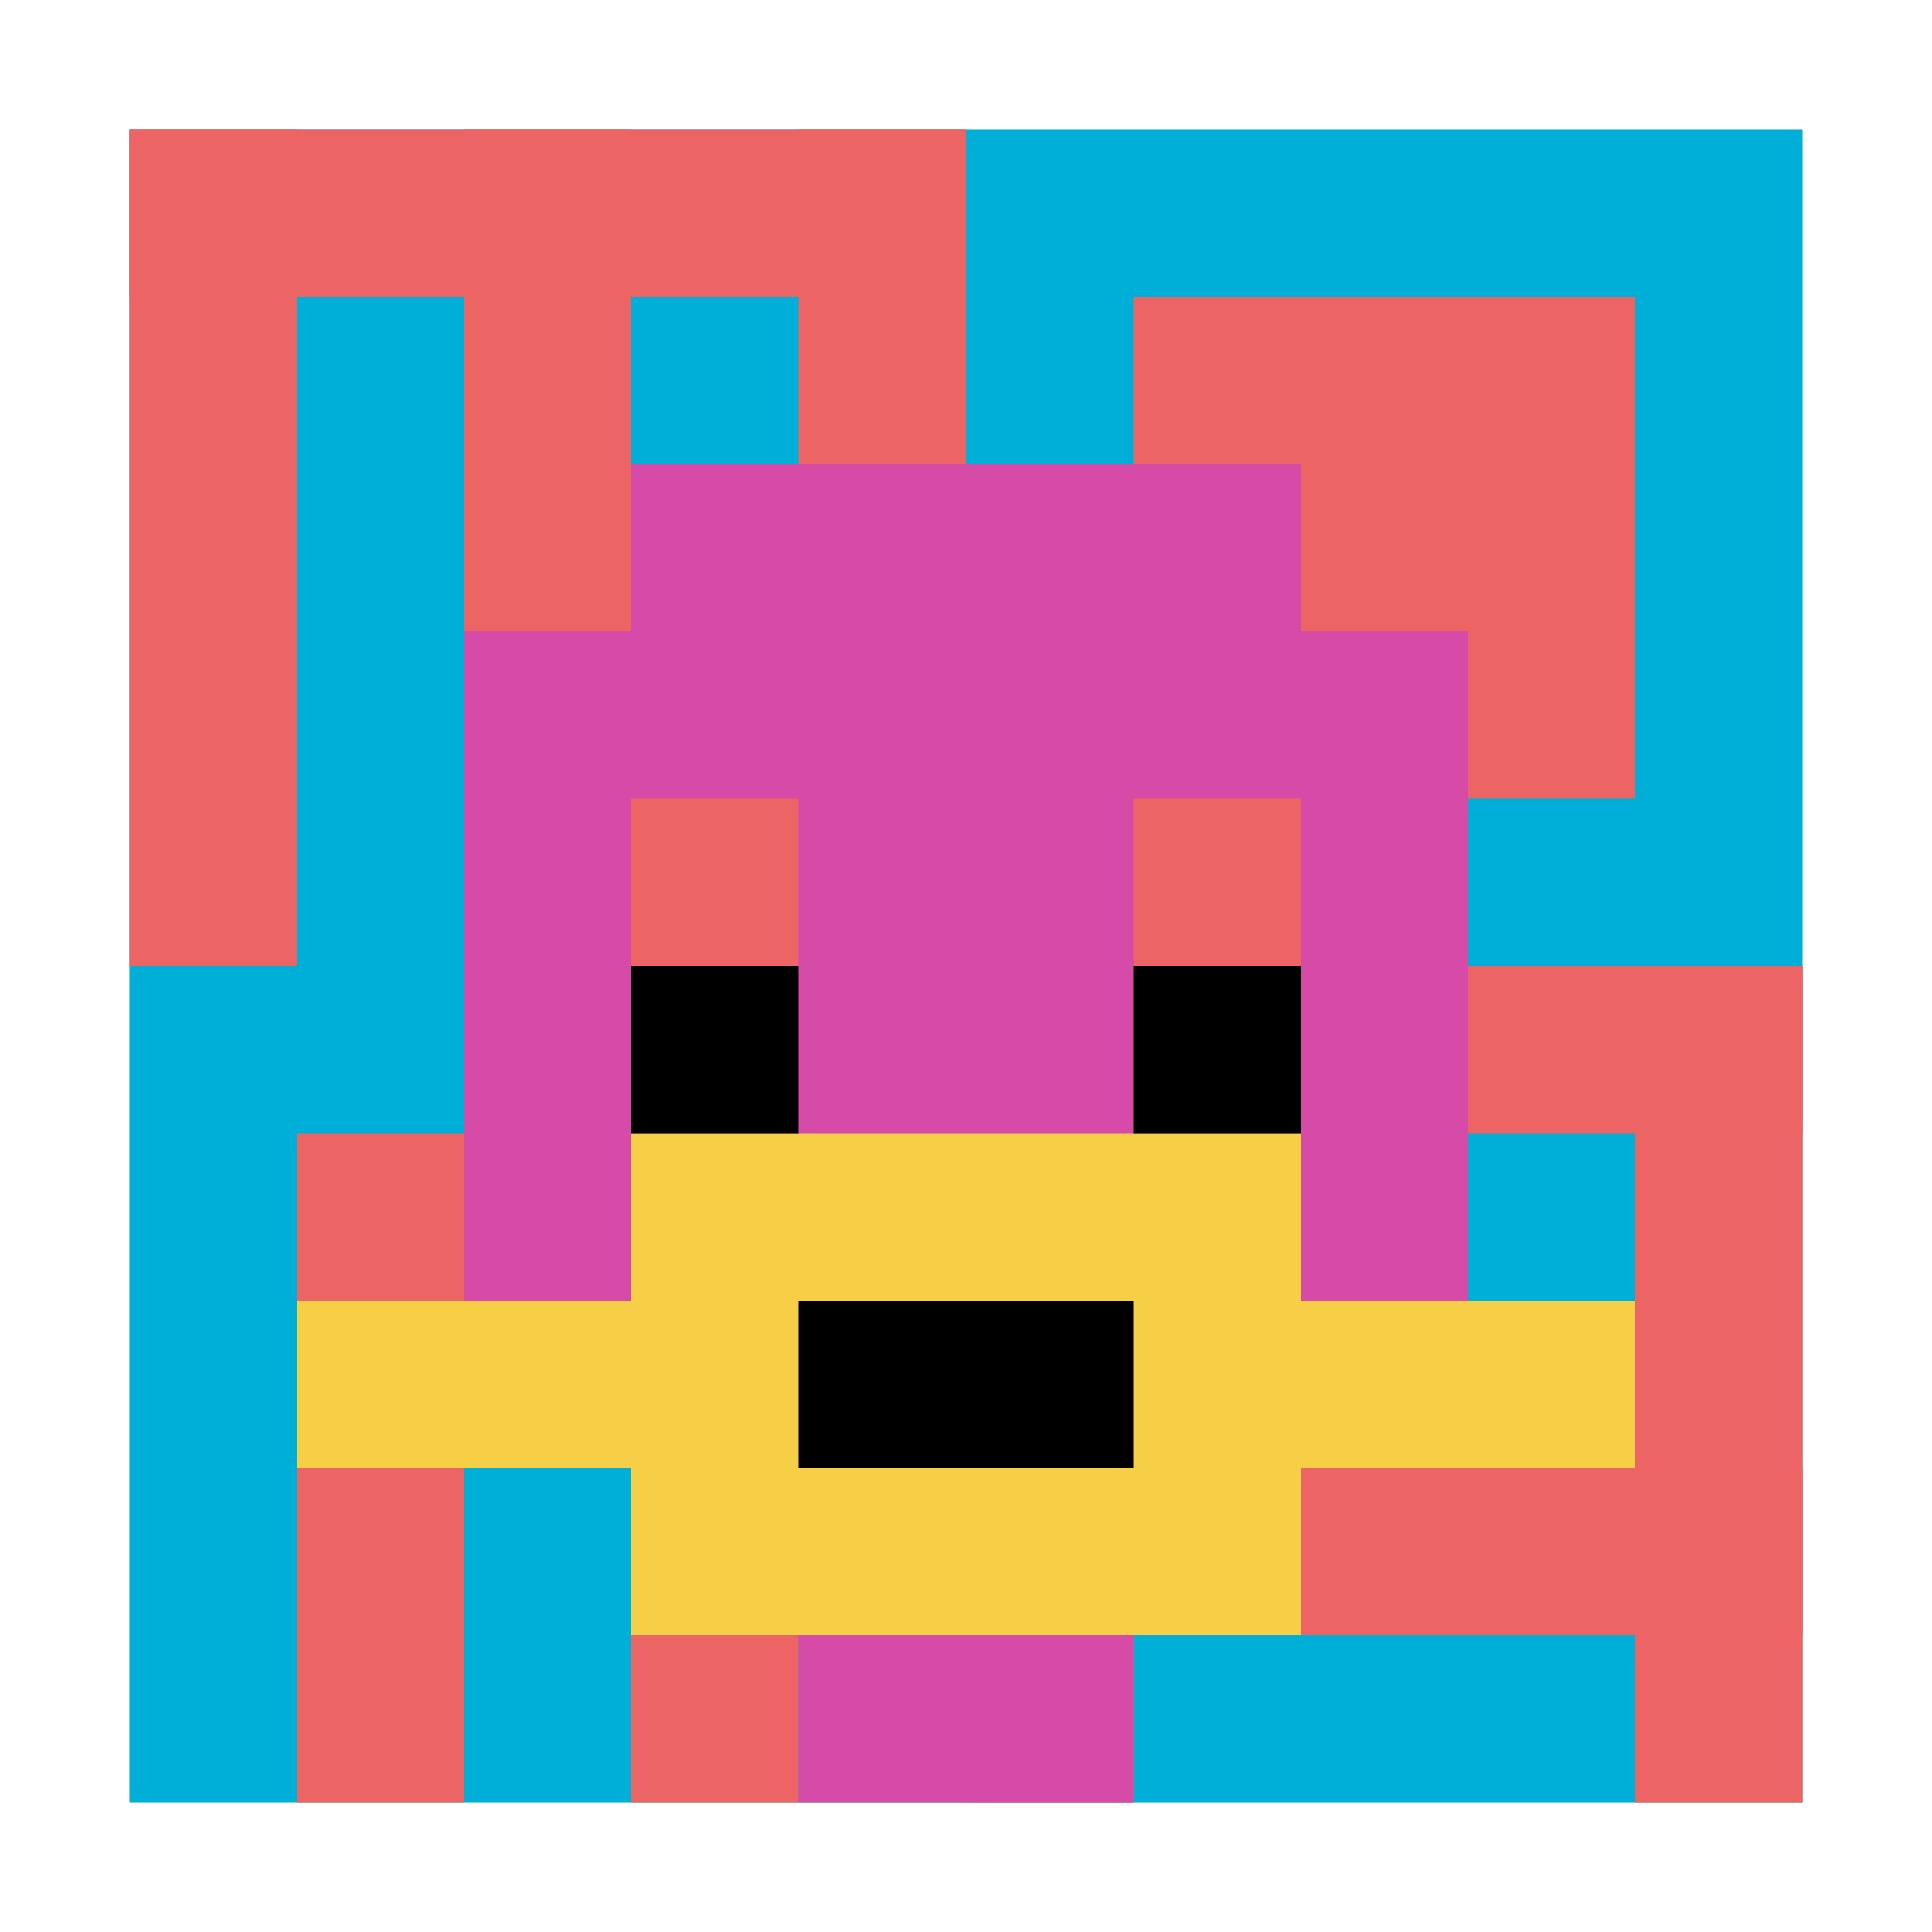 <svg xmlns="http://www.w3.org/2000/svg" version="1.1" width="836" height="836"><title>'goose-pfp-275626' by Dmitri Cherniak</title><desc>seed=275626
backgroundColor=#ffffff
padding=60
innerPadding=56
timeout=2300
dimension=1
border=false
Save=function(){return n.handleSave()}
frame=40

Rendered at Sun Sep 15 2024 18:40:46 GMT+0800 (中国标准时间)
Generated in &lt;1ms
</desc><defs></defs><rect width="100%" height="100%" fill="#ffffff"></rect><g><g id="0-0"><rect x="56" y="56" height="724" width="724" fill="#00AFD7"></rect><g><rect id="56-56-0-0-5-1" x="56" y="56" width="362" height="72.4" fill="#EC6463"></rect><rect id="56-56-0-0-1-5" x="56" y="56" width="72.4" height="362" fill="#EC6463"></rect><rect id="56-56-2-0-1-5" x="200.8" y="56" width="72.4" height="362" fill="#EC6463"></rect><rect id="56-56-4-0-1-5" x="345.6" y="56" width="72.4" height="362" fill="#EC6463"></rect><rect id="56-56-6-1-3-3" x="490.4" y="128.4" width="217.2" height="217.2" fill="#EC6463"></rect><rect id="56-56-1-6-1-4" x="128.4" y="490.4" width="72.4" height="289.6" fill="#EC6463"></rect><rect id="56-56-3-6-1-4" x="273.2" y="490.4" width="72.4" height="289.6" fill="#EC6463"></rect><rect id="56-56-5-5-5-1" x="418" y="418" width="362" height="72.4" fill="#EC6463"></rect><rect id="56-56-5-8-5-1" x="418" y="635.2" width="362" height="72.4" fill="#EC6463"></rect><rect id="56-56-5-5-1-5" x="418" y="418" width="72.4" height="362" fill="#EC6463"></rect><rect id="56-56-9-5-1-5" x="707.6" y="418" width="72.4" height="362" fill="#EC6463"></rect></g><g><rect id="56-56-3-2-4-7" x="273.2" y="200.8" width="289.6" height="506.8" fill="#D74BA8"></rect><rect id="56-56-2-3-6-5" x="200.8" y="273.2" width="434.4" height="362" fill="#D74BA8"></rect><rect id="56-56-4-8-2-2" x="345.6" y="635.2" width="144.8" height="144.8" fill="#D74BA8"></rect><rect id="56-56-1-7-8-1" x="128.4" y="562.8" width="579.2" height="72.4" fill="#F7CF46"></rect><rect id="56-56-3-6-4-3" x="273.2" y="490.4" width="289.6" height="217.2" fill="#F7CF46"></rect><rect id="56-56-4-7-2-1" x="345.6" y="562.8" width="144.8" height="72.4" fill="#000000"></rect><rect id="56-56-3-4-1-1" x="273.2" y="345.6" width="72.4" height="72.4" fill="#EC6463"></rect><rect id="56-56-6-4-1-1" x="490.4" y="345.6" width="72.4" height="72.4" fill="#EC6463"></rect><rect id="56-56-3-5-1-1" x="273.2" y="418" width="72.4" height="72.4" fill="#000000"></rect><rect id="56-56-6-5-1-1" x="490.4" y="418" width="72.4" height="72.4" fill="#000000"></rect></g><rect x="56" y="56" stroke="white" stroke-width="0" height="724" width="724" fill="none"></rect></g></g></svg>